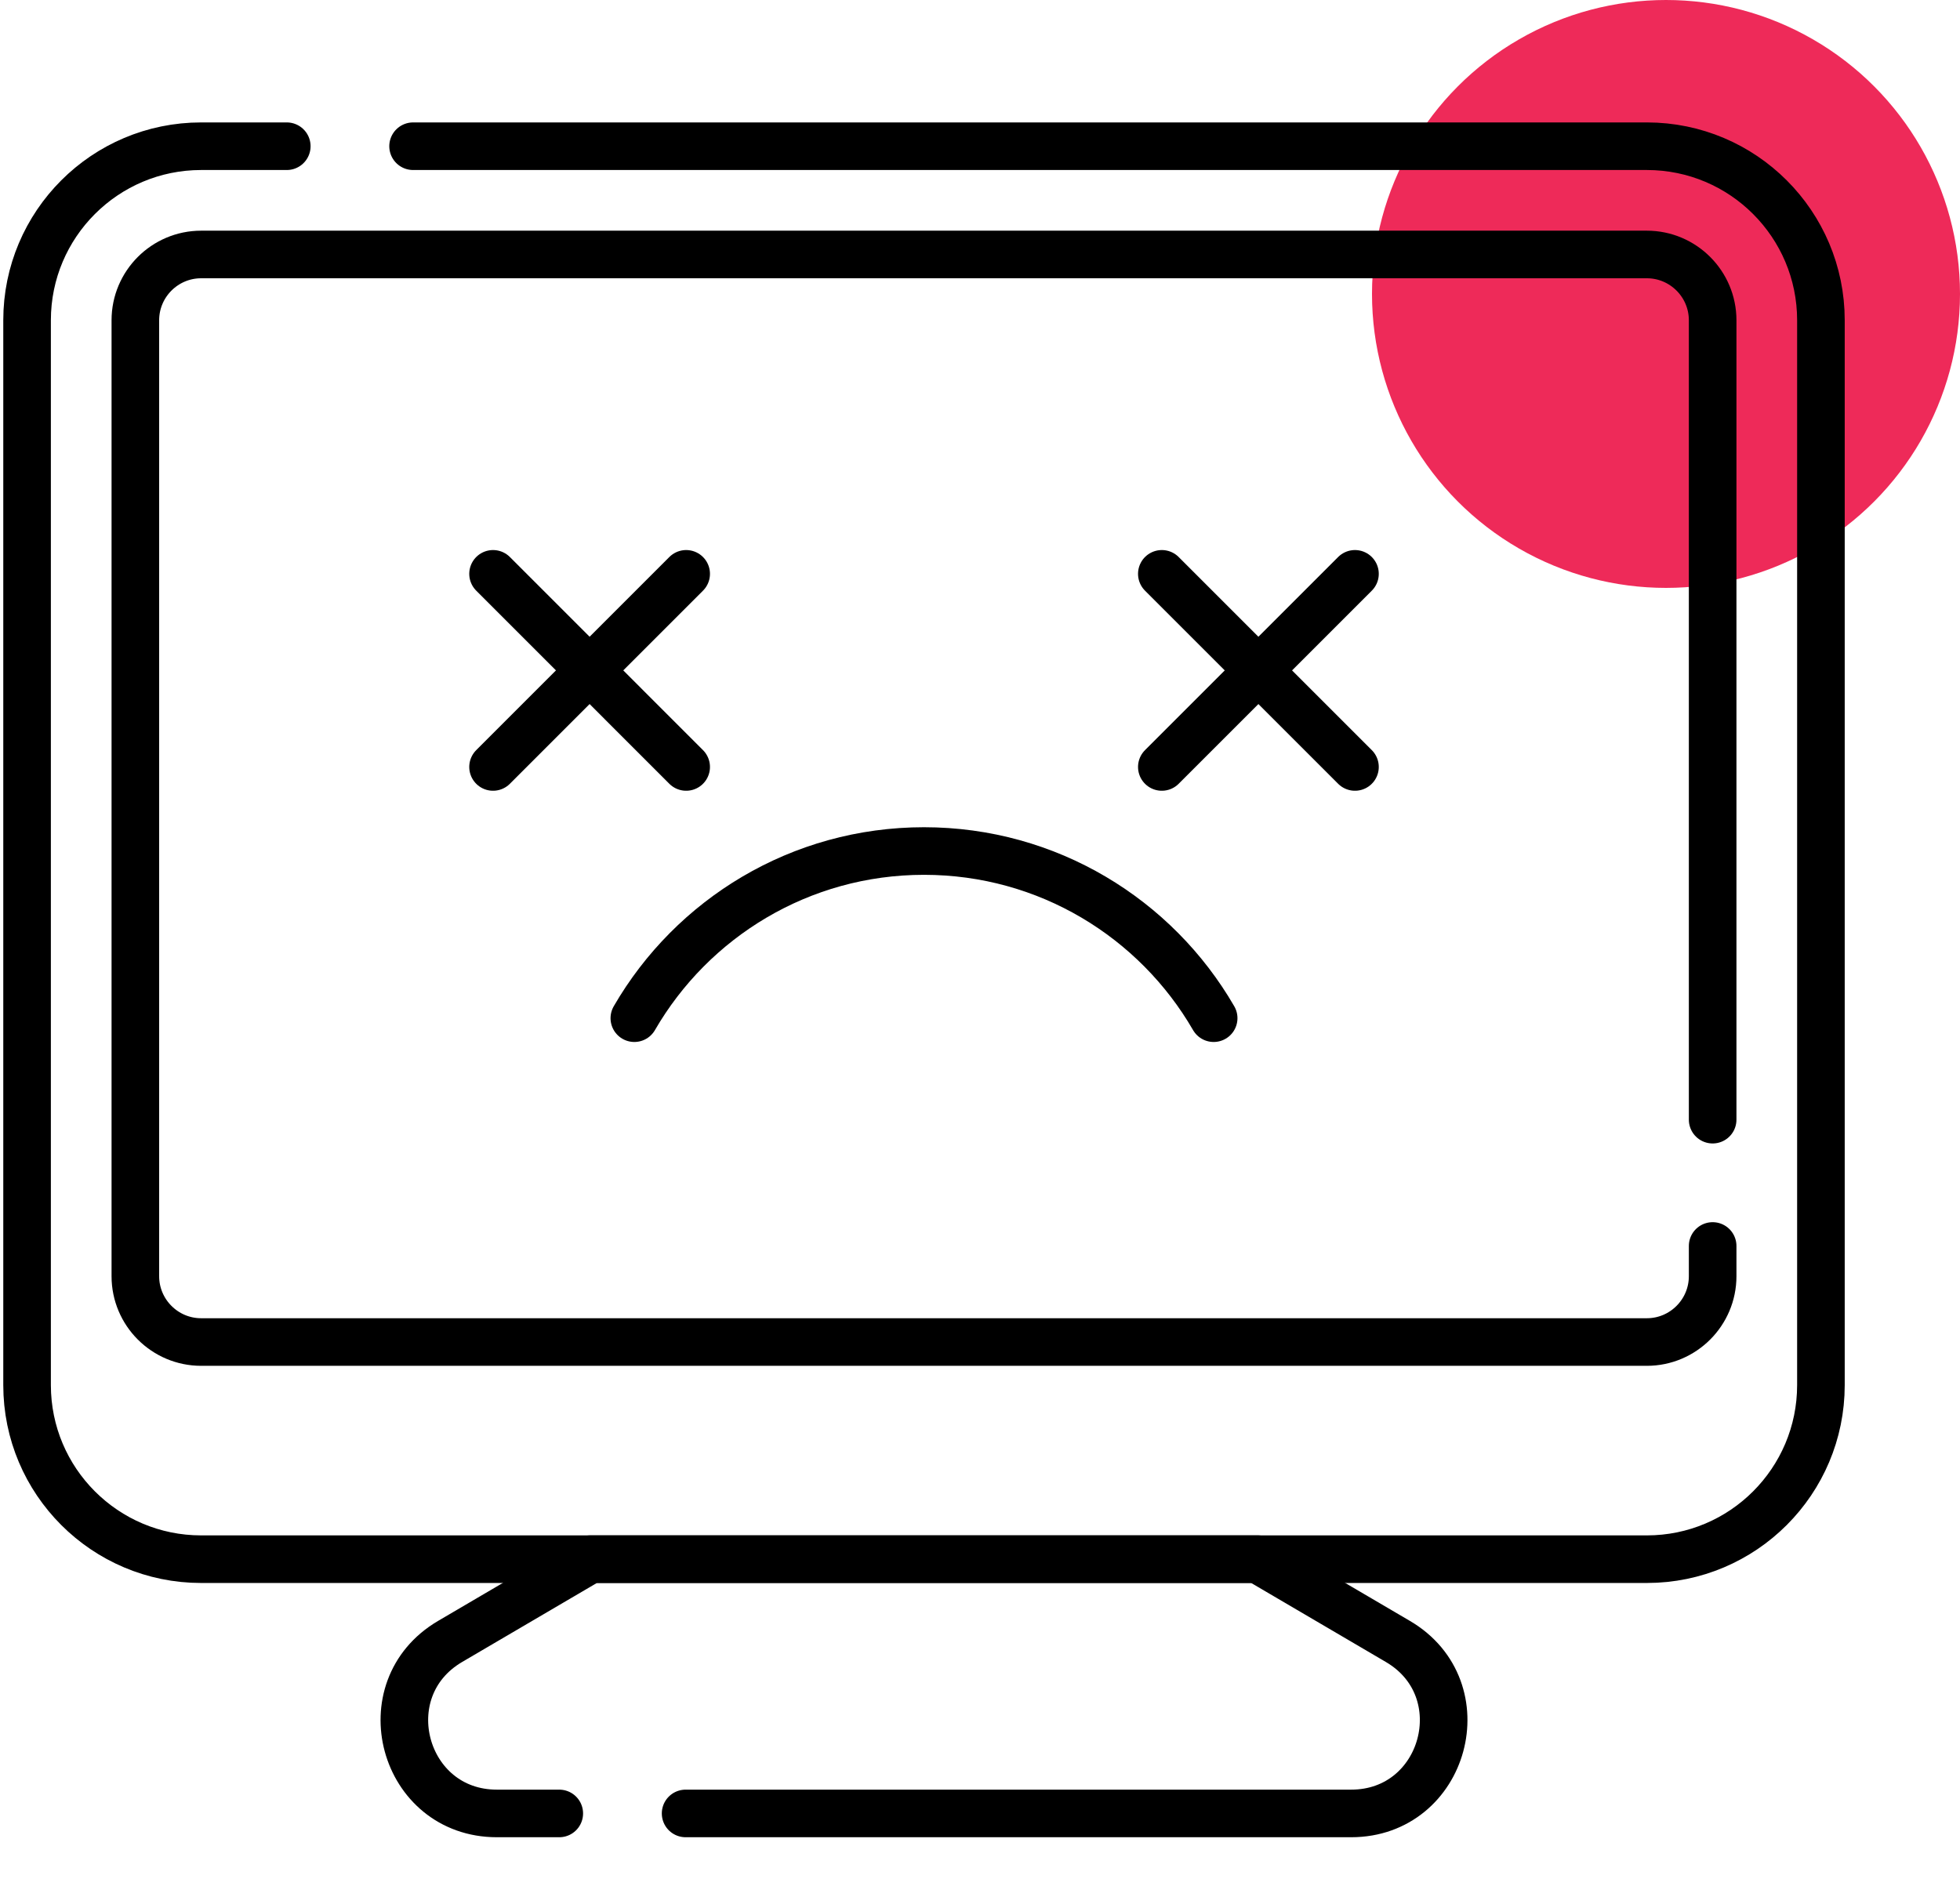 <svg width="70" height="68" viewBox="0 0 70 68" fill="none" xmlns="http://www.w3.org/2000/svg">
<circle cx="59.5" cy="10.5" r="10.5" fill="#EE2A59"/>
<path d="M14.753 5.223H58.816C62.249 5.223 65.033 8.007 65.033 11.44V49.476C65.033 52.91 62.249 55.695 58.816 55.695H7.184C3.751 55.695 0.967 52.91 0.967 49.476V11.44C0.967 8.007 3.751 5.223 7.184 5.223H10.242" stroke="black" stroke-width="1.7" stroke-miterlimit="10" stroke-linecap="round" stroke-linejoin="round"/>
<path d="M61.166 44.507V45.587C61.166 46.883 60.112 47.938 58.816 47.938H7.184C5.888 47.938 4.834 46.883 4.834 45.587V11.44C4.834 10.144 5.888 9.09 7.184 9.09H58.816C60.112 9.09 61.166 10.144 61.166 11.44V39.995" stroke="black" stroke-width="1.7" stroke-miterlimit="10" stroke-linecap="round" stroke-linejoin="round"/>
<path d="M24.486 64.777H48.255C51.617 64.777 52.825 60.335 49.924 58.633L44.914 55.694H21.087L16.076 58.633C13.176 60.335 14.383 64.777 17.745 64.777H19.974" stroke="black" stroke-width="1.7" stroke-miterlimit="10" stroke-linecap="round" stroke-linejoin="round"/>
<path d="M17.609 20.498L24.506 27.396" stroke="black" stroke-width="1.7" stroke-miterlimit="10" stroke-linecap="round" stroke-linejoin="round"/>
<path d="M24.506 20.498L17.609 27.396" stroke="black" stroke-width="1.7" stroke-miterlimit="10" stroke-linecap="round" stroke-linejoin="round"/>
<path d="M41.494 20.498L48.392 27.396" stroke="black" stroke-width="1.7" stroke-miterlimit="10" stroke-linecap="round" stroke-linejoin="round"/>
<path d="M48.392 20.498L41.494 27.396" stroke="black" stroke-width="1.7" stroke-miterlimit="10" stroke-linecap="round" stroke-linejoin="round"/>
<path d="M22.655 36.37C24.72 32.801 28.58 30.399 33 30.399C37.42 30.399 41.28 32.801 43.345 36.37" stroke="black" stroke-width="1.7" stroke-miterlimit="10" stroke-linecap="round" stroke-linejoin="round"/>
</svg>
